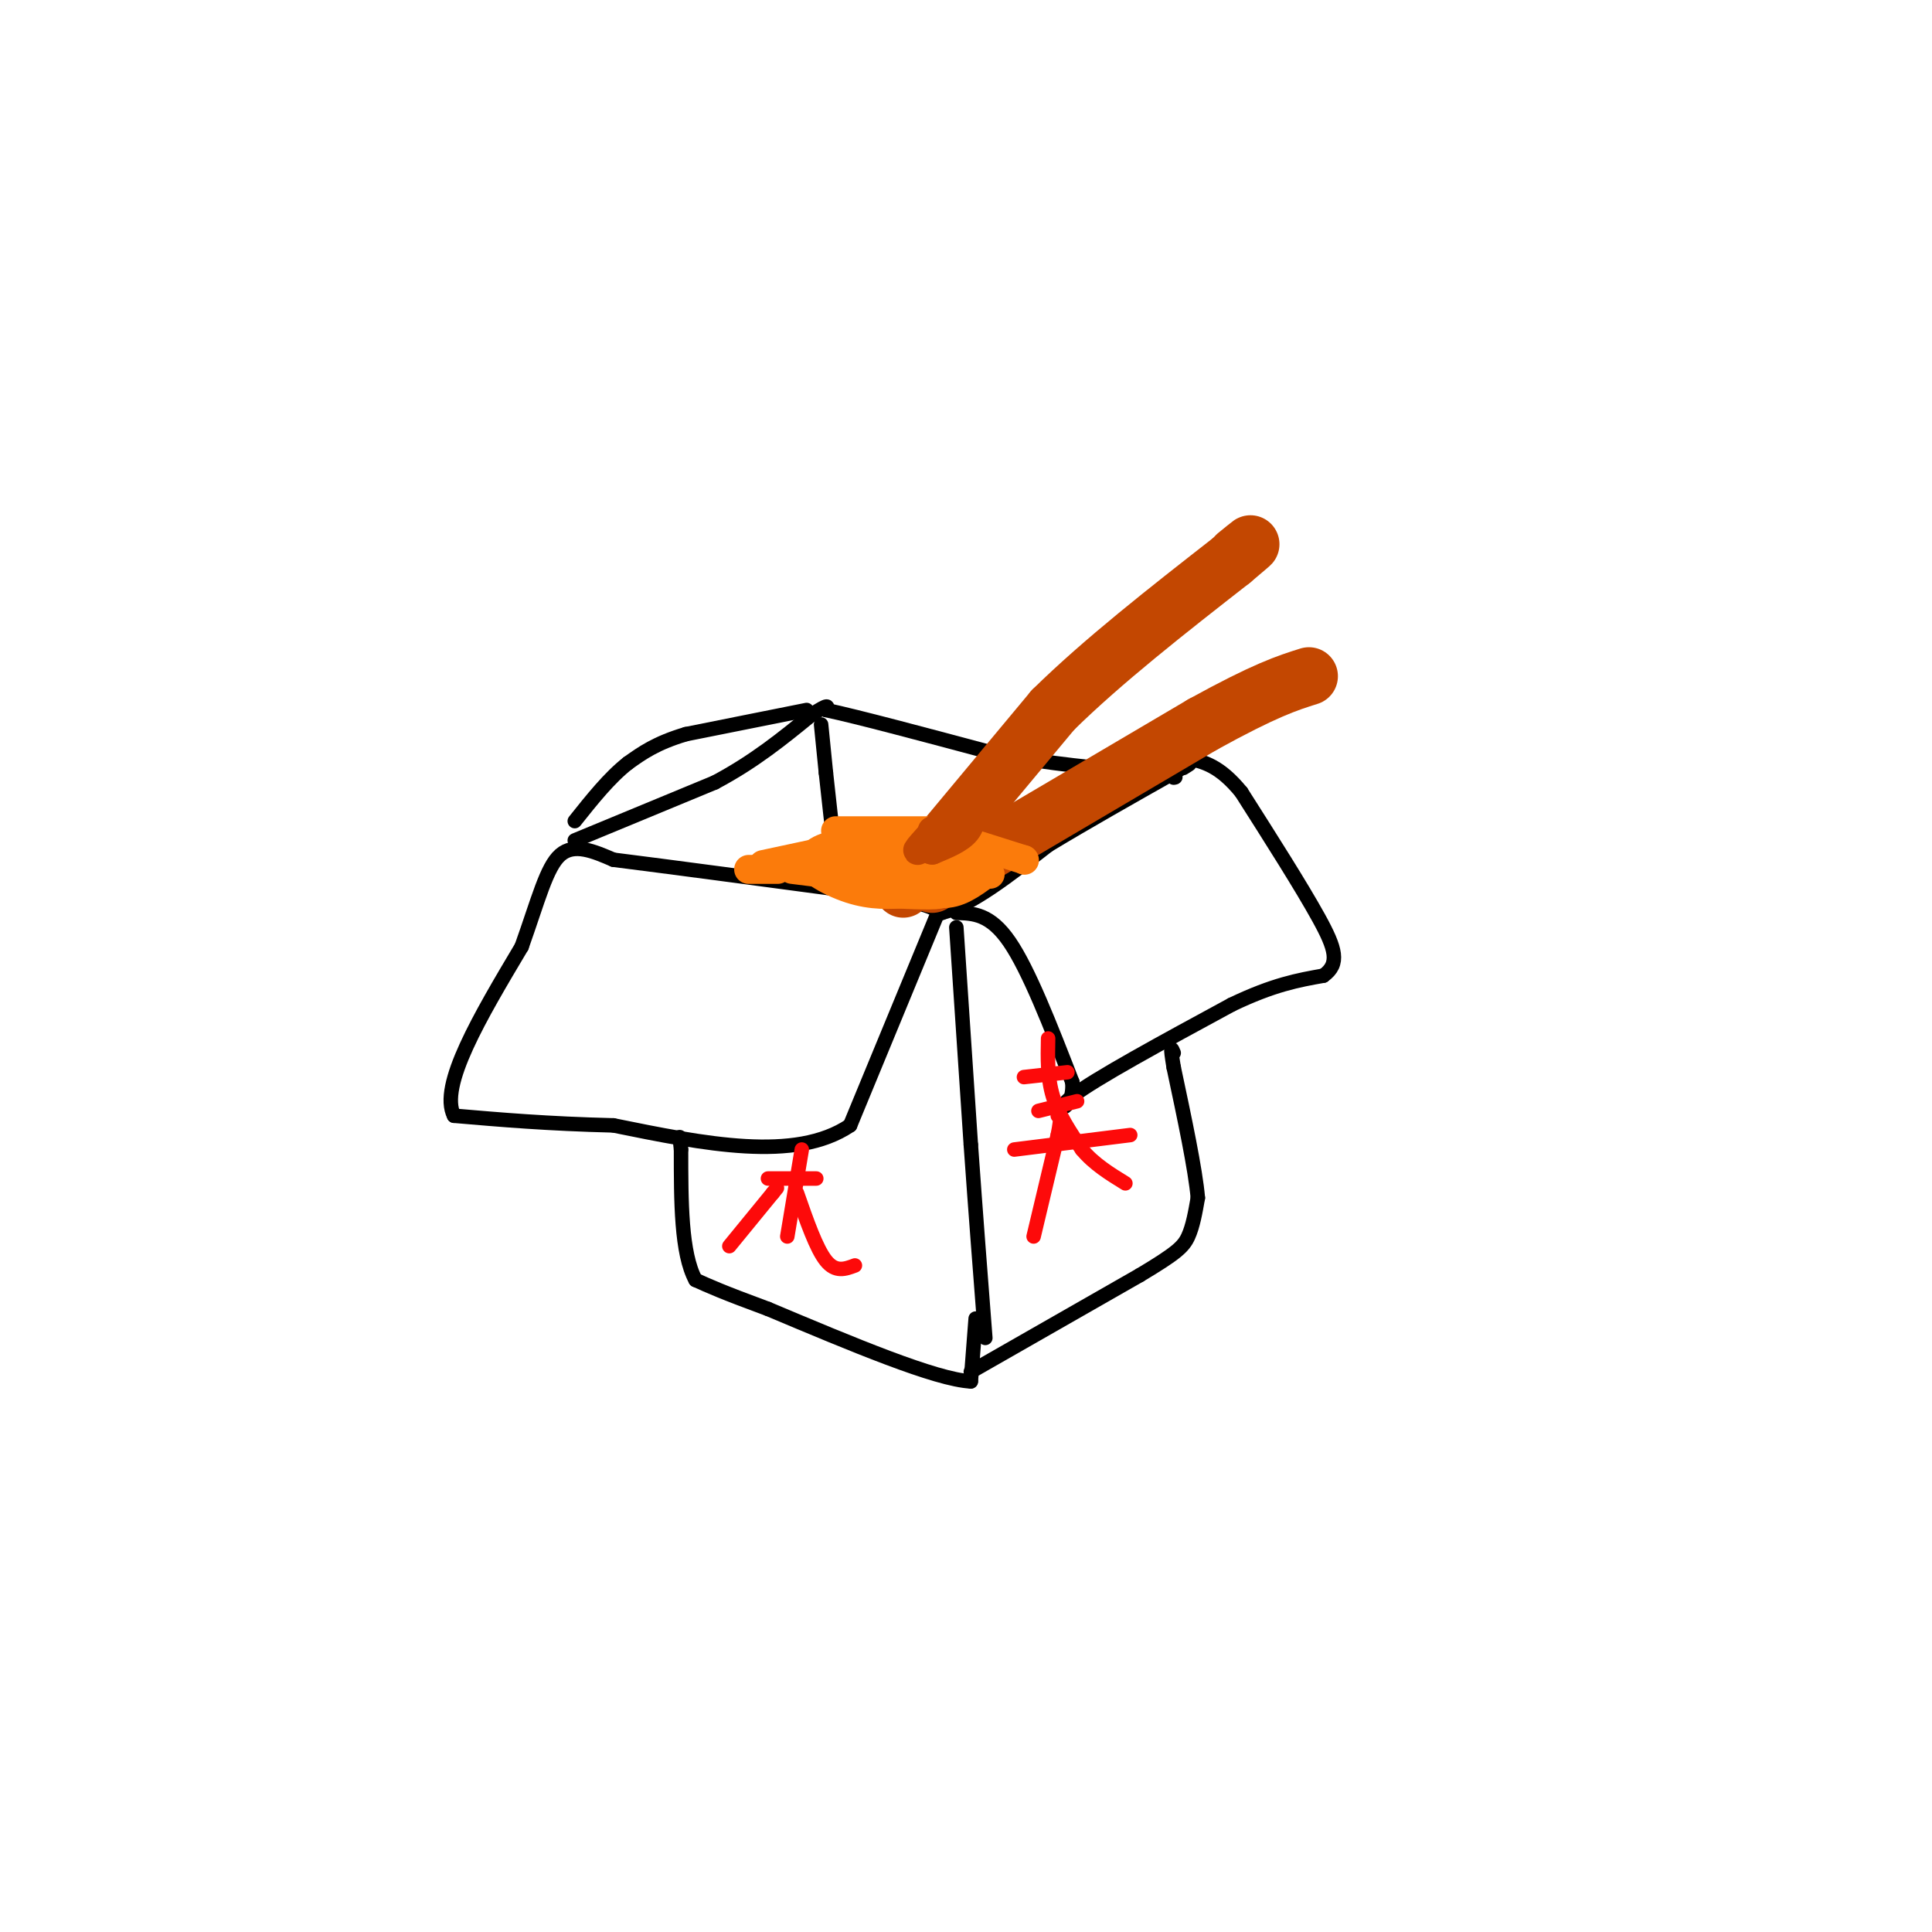 <svg viewBox='0 0 400 400' version='1.1' xmlns='http://www.w3.org/2000/svg' xmlns:xlink='http://www.w3.org/1999/xlink'><g fill='none' stroke='rgb(0,0,0)' stroke-width='3' stroke-linecap='round' stroke-linejoin='round'><path d='M195,187c0.000,0.000 -19.000,46.000 -19,46'/><path d='M176,233c-11.333,7.667 -30.167,3.833 -49,0'/><path d='M127,233c-13.667,-0.333 -23.333,-1.167 -33,-2'/><path d='M94,231c-3.167,-6.167 5.417,-20.583 14,-35'/><path d='M108,196c3.467,-9.711 5.133,-16.489 8,-19c2.867,-2.511 6.933,-0.756 11,1'/><path d='M127,178c10.667,1.333 31.833,4.167 53,7'/><path d='M180,185c11.333,1.833 13.167,2.917 15,4'/><path d='M195,189c6.167,-1.667 14.083,-7.833 22,-14'/><path d='M217,175c8.000,-4.833 17.000,-9.917 26,-15'/><path d='M243,160c4.667,-2.667 3.333,-1.833 2,-1'/><path d='M198,189c3.500,0.083 7.000,0.167 11,6c4.000,5.833 8.500,17.417 13,29'/><path d='M222,224c0.556,6.022 -4.556,6.578 0,3c4.556,-3.578 18.778,-11.289 33,-19'/><path d='M255,208c8.667,-4.167 13.833,-5.083 19,-6'/><path d='M274,202c3.444,-2.444 2.556,-5.556 -1,-12c-3.556,-6.444 -9.778,-16.222 -16,-26'/><path d='M257,164c-4.500,-5.500 -7.750,-6.250 -11,-7'/><path d='M119,174c0.000,0.000 29.000,-12.000 29,-12'/><path d='M148,162c8.167,-4.333 14.083,-9.167 20,-14'/><path d='M168,148c3.833,-2.500 3.417,-1.750 3,-1'/><path d='M171,147c6.333,1.333 20.667,5.167 35,9'/><path d='M206,156c11.167,2.167 21.583,3.083 32,4'/><path d='M238,160c6.167,0.833 5.583,0.917 5,1'/><path d='M198,192c0.000,0.000 3.000,45.000 3,45'/><path d='M201,237c1.000,14.167 2.000,27.083 3,40'/><path d='M202,273c0.000,0.000 -1.000,13.000 -1,13'/><path d='M201,286c-7.167,-0.333 -24.583,-7.667 -42,-15'/><path d='M159,271c-9.500,-3.500 -12.250,-4.750 -15,-6'/><path d='M144,265c-3.000,-5.500 -3.000,-16.250 -3,-27'/><path d='M141,238c-0.500,-4.500 -0.250,-2.250 0,0'/><path d='M201,284c0.000,0.000 35.000,-20.000 35,-20'/><path d='M236,264c7.578,-4.533 9.022,-5.867 10,-8c0.978,-2.133 1.489,-5.067 2,-8'/><path d='M248,248c-0.500,-5.833 -2.750,-16.417 -5,-27'/><path d='M243,221c-0.833,-5.000 -0.417,-4.000 0,-3'/><path d='M167,147c0.000,0.000 -25.000,5.000 -25,5'/><path d='M142,152c-6.167,1.833 -9.083,3.917 -12,6'/><path d='M130,158c-3.833,3.000 -7.417,7.500 -11,12'/><path d='M170,150c0.000,0.000 1.000,10.000 1,10'/><path d='M171,160c0.500,4.667 1.250,11.333 2,18'/><path d='M173,178c0.667,4.000 1.333,5.000 2,6'/></g>
<g fill='none' stroke='rgb(253,10,10)' stroke-width='3' stroke-linecap='round' stroke-linejoin='round'><path d='M151,258c0.000,0.000 9.000,-11.000 9,-11'/><path d='M160,247c1.500,-1.833 0.750,-0.917 0,0'/><path d='M166,238c0.000,0.000 -3.000,18.000 -3,18'/><path d='M165,247c2.000,5.750 4.000,11.500 6,14c2.000,2.500 4.000,1.750 6,1'/><path d='M159,244c0.000,0.000 10.000,0.000 10,0'/><path d='M214,256c0.000,0.000 5.000,-21.000 5,-21'/><path d='M219,235c0.833,-4.167 0.417,-4.083 0,-4'/><path d='M217,215c-0.083,4.083 -0.167,8.167 1,12c1.167,3.833 3.583,7.417 6,11'/><path d='M224,238c2.500,3.000 5.750,5.000 9,7'/><path d='M210,238c0.000,0.000 24.000,-3.000 24,-3'/><path d='M215,230c0.000,0.000 8.000,-2.000 8,-2'/><path d='M212,223c0.000,0.000 9.000,-1.000 9,-1'/></g>
<g fill='none' stroke='rgb(195,71,1)' stroke-width='12' stroke-linecap='round' stroke-linejoin='round'><path d='M193,177c0.000,0.000 25.000,-30.000 25,-30'/><path d='M218,147c10.333,-10.167 23.667,-20.583 37,-31'/><path d='M255,116c6.333,-5.333 3.667,-3.167 1,-1'/><path d='M193,176c0.000,0.000 -6.000,8.000 -6,8'/><path d='M193,183c0.000,0.000 56.000,-33.000 56,-33'/><path d='M249,150c13.000,-7.167 17.500,-8.583 22,-10'/></g>
<g fill='none' stroke='rgb(251,123,11)' stroke-width='6' stroke-linecap='round' stroke-linejoin='round'><path d='M166,180c1.417,-2.250 2.833,-4.500 7,-5c4.167,-0.500 11.083,0.750 18,2'/><path d='M189,178c-9.489,-0.644 -18.978,-1.289 -21,0c-2.022,1.289 3.422,4.511 8,6c4.578,1.489 8.289,1.244 12,1'/><path d='M190,178c-2.083,-1.167 -4.167,-2.333 -2,-2c2.167,0.333 8.583,2.167 15,4'/><path d='M204,181c-2.833,2.083 -5.667,4.167 -9,4c-3.333,-0.167 -7.167,-2.583 -11,-5'/><path d='M190,182c3.000,1.250 6.000,2.500 5,3c-1.000,0.500 -6.000,0.250 -11,0'/><path d='M180,182c0.000,0.000 -16.000,-2.000 -16,-2'/><path d='M161,180c0.000,0.000 -6.000,0.000 -6,0'/><path d='M158,179c0.000,0.000 14.000,-3.000 14,-3'/><path d='M175,176c0.000,0.000 4.000,-1.000 4,-1'/><path d='M173,172c0.000,0.000 22.000,0.000 22,0'/><path d='M193,172c0.000,0.000 19.000,6.000 19,6'/><path d='M212,178c0.000,0.000 0.100,0.100 0.1,0.1'/><path d='M203,177c0.000,0.000 -7.000,3.000 -7,3'/><path d='M201,181c0.000,0.000 4.000,0.000 4,0'/><path d='M190,179c0.000,0.000 -9.000,0.000 -9,0'/><path d='M175,179c0.000,0.000 -7.000,-1.000 -7,-1'/><path d='M168,178c0.000,0.000 9.000,3.000 9,3'/></g>
<g fill='none' stroke='rgb(195,71,1)' stroke-width='6' stroke-linecap='round' stroke-linejoin='round'><path d='M201,166c0.167,2.167 0.333,4.333 -1,6c-1.333,1.667 -4.167,2.833 -7,4'/><path d='M193,176c-1.167,0.000 -0.583,-2.000 0,-4'/><path d='M199,166c-4.333,4.667 -8.667,9.333 -9,10c-0.333,0.667 3.333,-2.667 7,-6'/></g>
</svg>